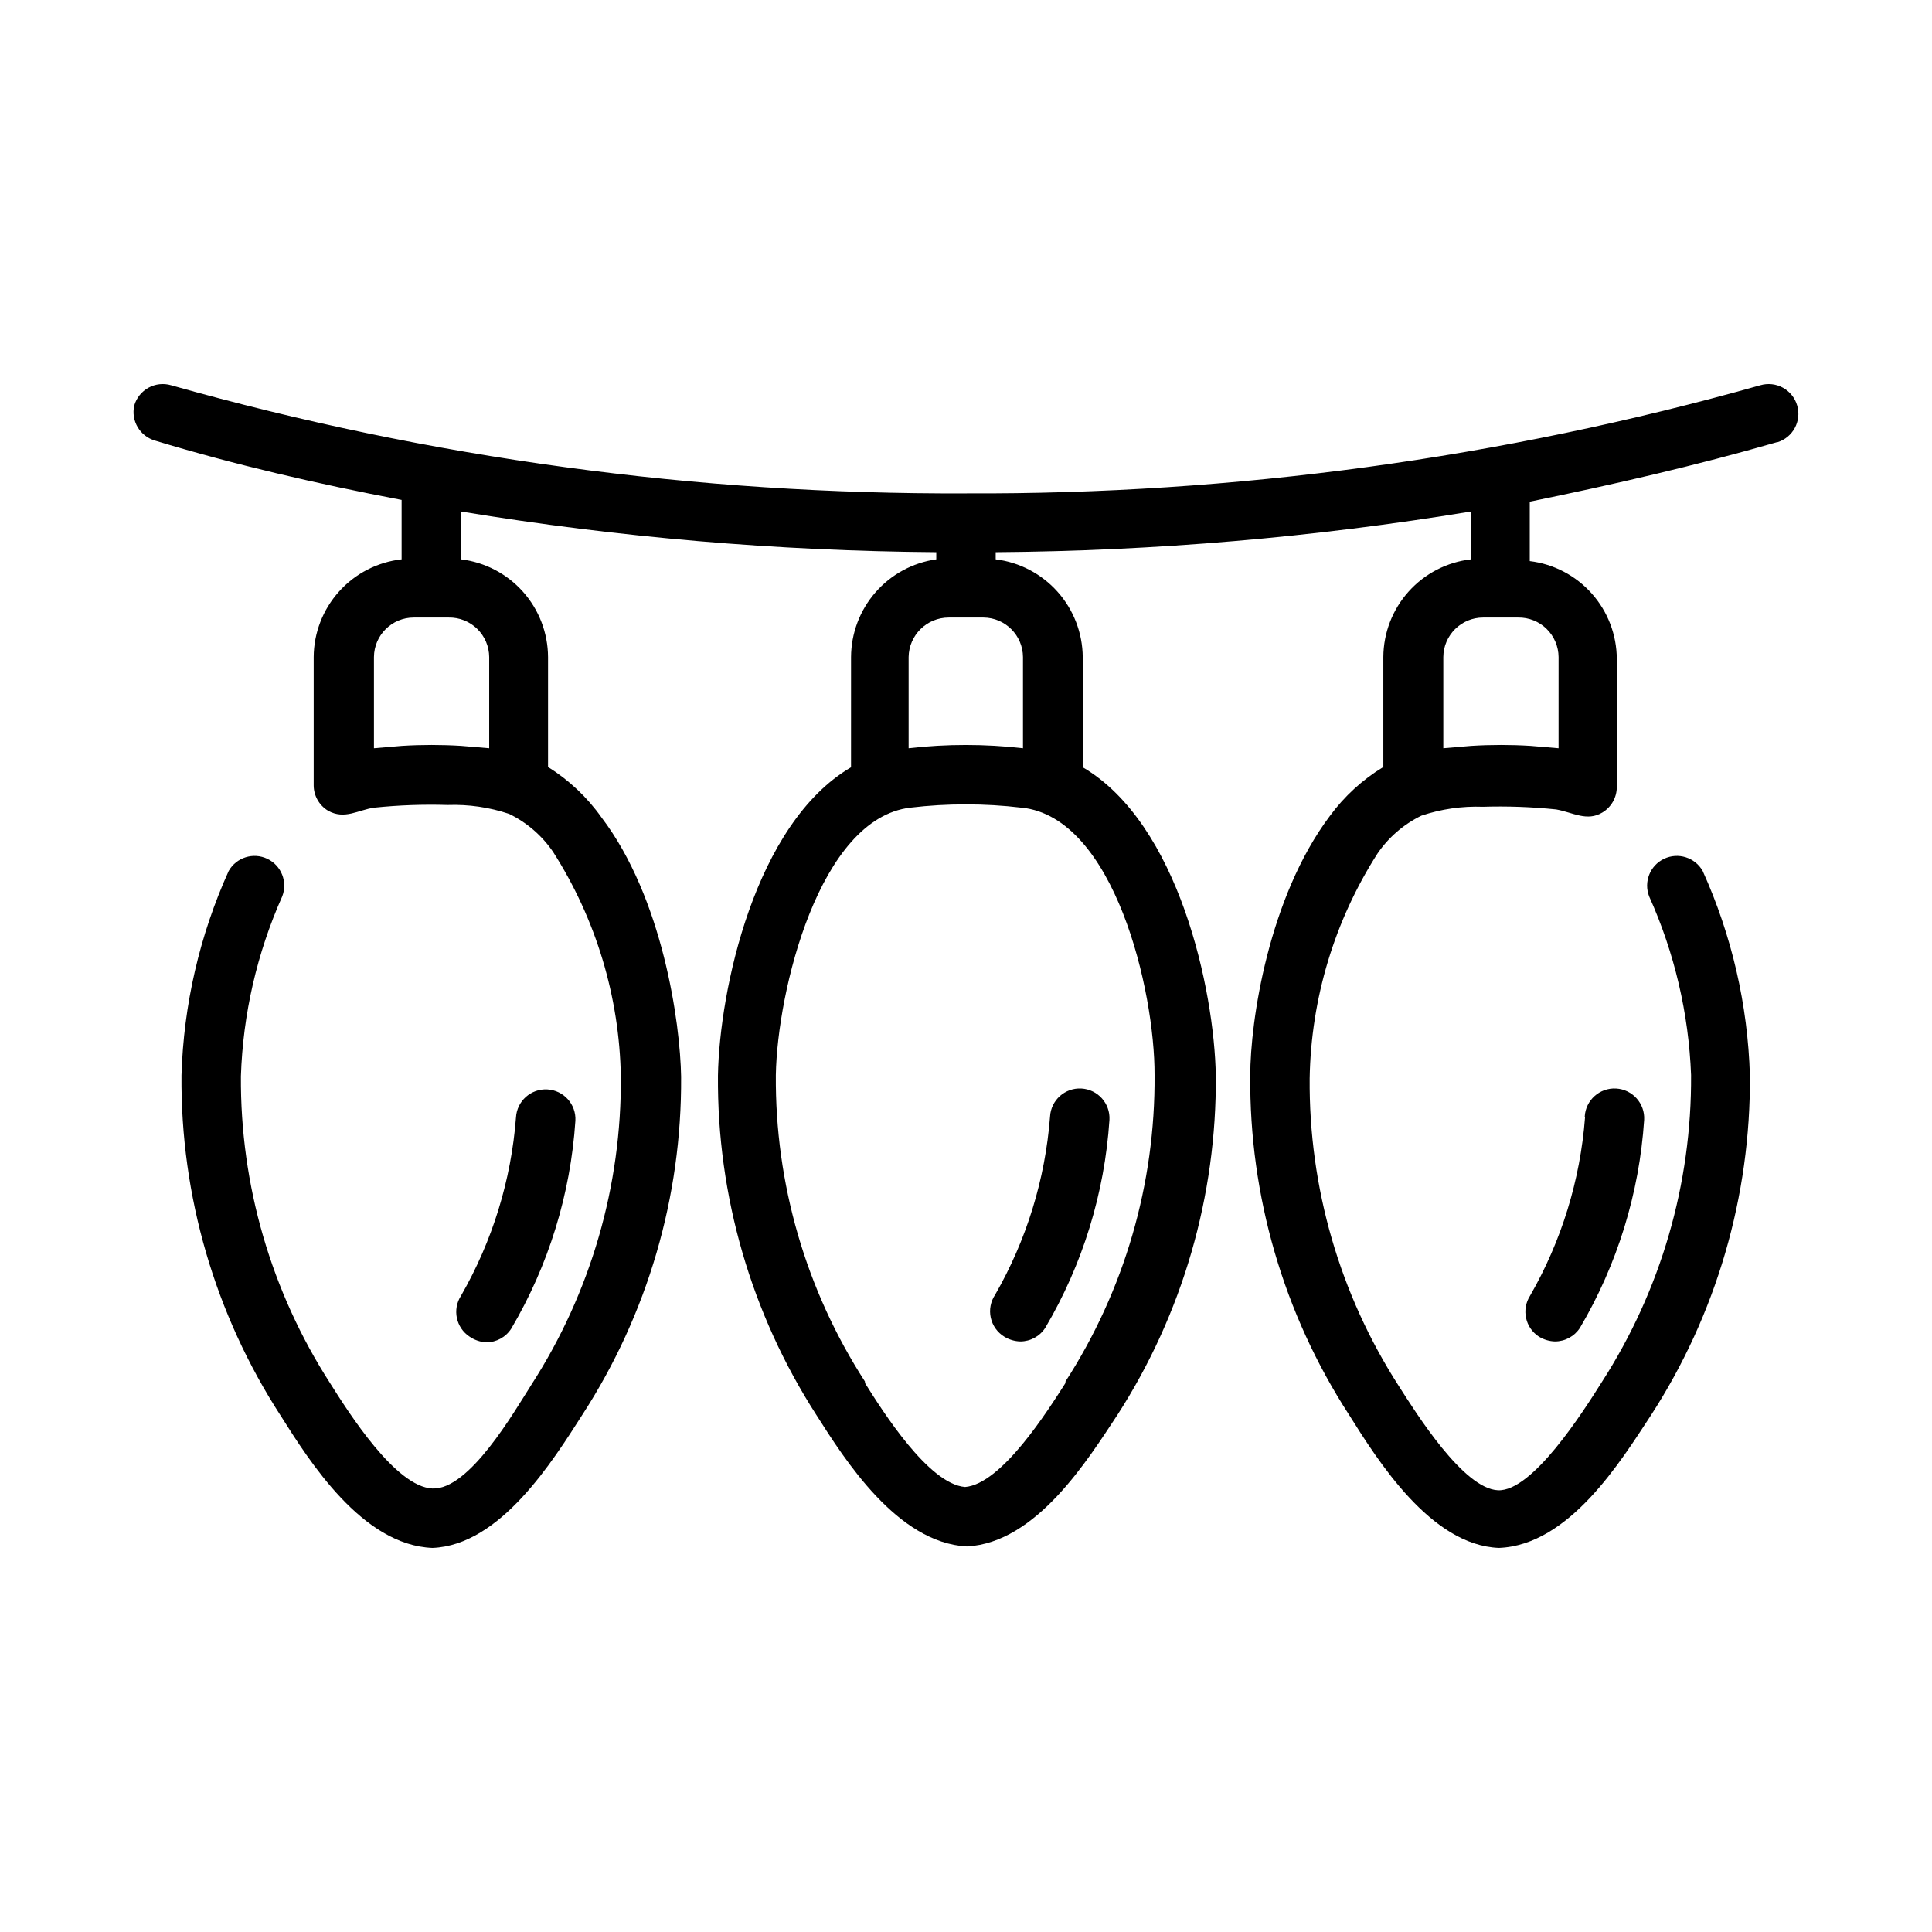 <?xml version="1.0" encoding="UTF-8"?>
<!-- Uploaded to: ICON Repo, www.iconrepo.com, Generator: ICON Repo Mixer Tools -->
<svg fill="#000000" width="800px" height="800px" version="1.1" viewBox="144 144 512 512" xmlns="http://www.w3.org/2000/svg">
 <path d="m268.46 498.24c-3.621-2.379-4.641-7.231-2.281-10.863 8.309-14.465 13.285-30.602 14.562-47.234 0.238-4.348 3.957-7.676 8.305-7.438 4.348 0.238 7.676 3.957 7.438 8.305-1.285 19.445-7.106 38.316-17.004 55.105-1.445 2.25-3.934 3.617-6.609 3.621-1.582-0.086-3.106-0.602-4.41-1.496zm295.59-58.098c-1.277 16.633-6.254 32.77-14.562 47.234-2.34 3.652-1.285 8.512 2.363 10.863 1.281 0.785 2.746 1.219 4.25 1.258 2.676-0.004 5.168-1.367 6.613-3.621 9.895-16.785 15.719-35.66 17.004-55.102 0.238-4.348-3.094-8.066-7.441-8.309-4.348-0.238-8.066 3.094-8.305 7.441zm-153.9 58.098c1.285 0.785 2.75 1.219 4.254 1.258 2.676-0.004 5.164-1.367 6.609-3.621 9.898-16.785 15.719-35.66 17.004-55.102 0.238-4.348-3.09-8.066-7.438-8.309-4.348-0.238-8.066 3.094-8.305 7.441-1.277 16.633-6.254 32.77-14.562 47.23-1.195 1.785-1.609 3.977-1.148 6.07 0.461 2.098 1.754 3.914 3.586 5.031zm204.67-237.03c-21.254 6.141-43.141 11.18-65.418 15.742v15.742l0.004 0.004c6.34 0.766 12.18 3.82 16.426 8.59 4.246 4.769 6.609 10.922 6.637 17.309v34.008c-0.008 2.734-1.441 5.269-3.777 6.691-4.094 2.519-7.871 0-12.281-0.789-6.457-0.668-12.953-0.906-19.441-0.707-5.531-0.199-11.051 0.602-16.297 2.363-4.695 2.285-8.711 5.758-11.648 10.074-11.371 17.797-17.582 38.398-17.949 59.512-0.234 28.906 7.973 57.25 23.617 81.555 4.723 7.398 17.16 27.238 26.293 27.629 9.129 0.395 22.59-20.859 27.551-28.73 15.598-24.238 23.805-52.496 23.617-81.316-0.633-16.34-4.398-32.402-11.102-47.312-1.508-3.844 0.207-8.199 3.934-9.98 3.727-1.781 8.195-0.379 10.238 3.211 7.707 17.051 11.961 35.457 12.516 54.16 0.254 31.996-8.887 63.363-26.293 90.211-7.871 11.965-21.57 34.32-40.227 35.031-18.027-0.707-32.039-23.066-39.754-35.344-17.316-26.738-26.402-57.969-26.137-89.82 0-14.484 4.879-47.23 21.098-68.801 3.832-5.215 8.645-9.629 14.172-12.988v-29.129c0.035-6.41 2.418-12.582 6.695-17.355 4.277-4.773 10.16-7.812 16.527-8.543v-12.676c-41.641 6.859-83.754 10.465-125.95 10.785v1.891c6.332 0.781 12.164 3.844 16.406 8.609 4.246 4.762 6.609 10.91 6.66 17.289v29.207c25.504 14.957 34.875 59.117 35.266 81.711 0.246 31.863-8.809 63.105-26.059 89.898-7.871 11.887-21.492 33.93-39.91 34.875-18.422-0.945-32.355-22.984-39.91-34.875-17.25-26.793-26.305-58.035-26.059-89.898 0.395-22.594 9.762-66.754 35.266-81.711l0.004-29.207c0.031-6.309 2.328-12.398 6.477-17.152 4.148-4.754 9.867-7.859 16.113-8.746v-1.891c-42.199-0.32-84.309-3.926-125.95-10.785v12.676c6.336 0.766 12.18 3.82 16.426 8.59 4.246 4.769 6.606 10.922 6.637 17.309v29.129c5.562 3.477 10.379 8.023 14.172 13.379 16.215 21.332 20.859 54.316 21.098 68.801l-0.004 0.004c0.191 31.719-8.891 62.801-26.133 89.426-7.871 12.281-21.727 34.637-39.754 35.344-18.656-0.707-32.668-23.066-40.227-35.031-17.406-26.848-26.547-58.215-26.293-90.211 0.555-18.703 4.809-37.109 12.516-54.16 2.043-3.59 6.512-4.992 10.238-3.211 3.727 1.781 5.441 6.137 3.934 9.98-6.688 15.02-10.402 31.191-10.941 47.625-0.191 28.824 8.016 57.078 23.613 81.32 4.961 7.871 17.398 27.551 27.16 27.945 9.762 0.395 21.57-20.23 26.293-27.629v-0.004c15.641-24.305 23.852-52.648 23.617-81.555-0.367-21.113-6.582-41.715-17.949-59.512-2.941-4.316-6.957-7.789-11.652-10.074-5.246-1.762-10.766-2.562-16.293-2.363-6.492-0.199-12.988 0.039-19.445 0.707-4.172 0.551-7.871 3.305-12.281 0.789-2.336-1.422-3.766-3.957-3.777-6.691v-34.008c0.039-6.422 2.43-12.605 6.727-17.379 4.293-4.773 10.191-7.805 16.574-8.52v-15.742c-22.277-4.25-44.16-9.289-65.418-15.742v-0.004c-3.973-1.184-6.348-5.246-5.43-9.289 0.586-2.004 1.941-3.695 3.773-4.699 1.828-1.004 3.984-1.238 5.988-0.652 68.535 19.332 139.44 28.977 210.66 28.652 71.156 0.309 142.01-9.336 210.5-28.652 2.004-0.586 4.16-0.352 5.988 0.652 1.832 1.004 3.188 2.695 3.773 4.699 1.223 4.152-1.133 8.512-5.273 9.762zm-352.04 46.445h-9.133c-5.793 0-10.504 4.676-10.547 10.469v24.168l7.398-0.629c5.242-0.324 10.5-0.324 15.746 0l7.398 0.629v-24.168c-0.02-2.812-1.164-5.496-3.172-7.465-2.012-1.965-4.723-3.047-7.535-3.004zm151.85 50.383v-0.004c-4.859-0.578-9.75-0.867-14.641-0.863-4.922-0.008-9.836 0.281-14.723 0.863-24.168 2.832-35.266 48.57-35.66 70.848v0.004c-0.219 28.801 7.988 57.039 23.617 81.238v0.395c4.644 7.398 16.848 26.766 26.527 27.551 9.684-0.789 21.883-20.152 26.609-27.551v-0.395c15.625-24.199 23.832-52.438 23.613-81.238 0.082-22.281-10.625-68.254-35.188-70.852zm-10.156-50.383h-9.051c-5.809 0-10.543 4.66-10.629 10.469v24.168c5.043-0.582 10.117-0.871 15.195-0.867 5.051 0 10.094 0.289 15.113 0.867v-24.168c-0.043-5.766-4.707-10.426-10.469-10.469zm141.7 0h-9.129c-5.797 0-10.504 4.676-10.551 10.469v24.168l7.398-0.629h0.004c5.242-0.324 10.5-0.324 15.742 0l7.398 0.629 0.004-24.168c-0.023-2.812-1.164-5.496-3.176-7.465-2.008-1.965-4.719-3.047-7.531-3.004z"/>
</svg>